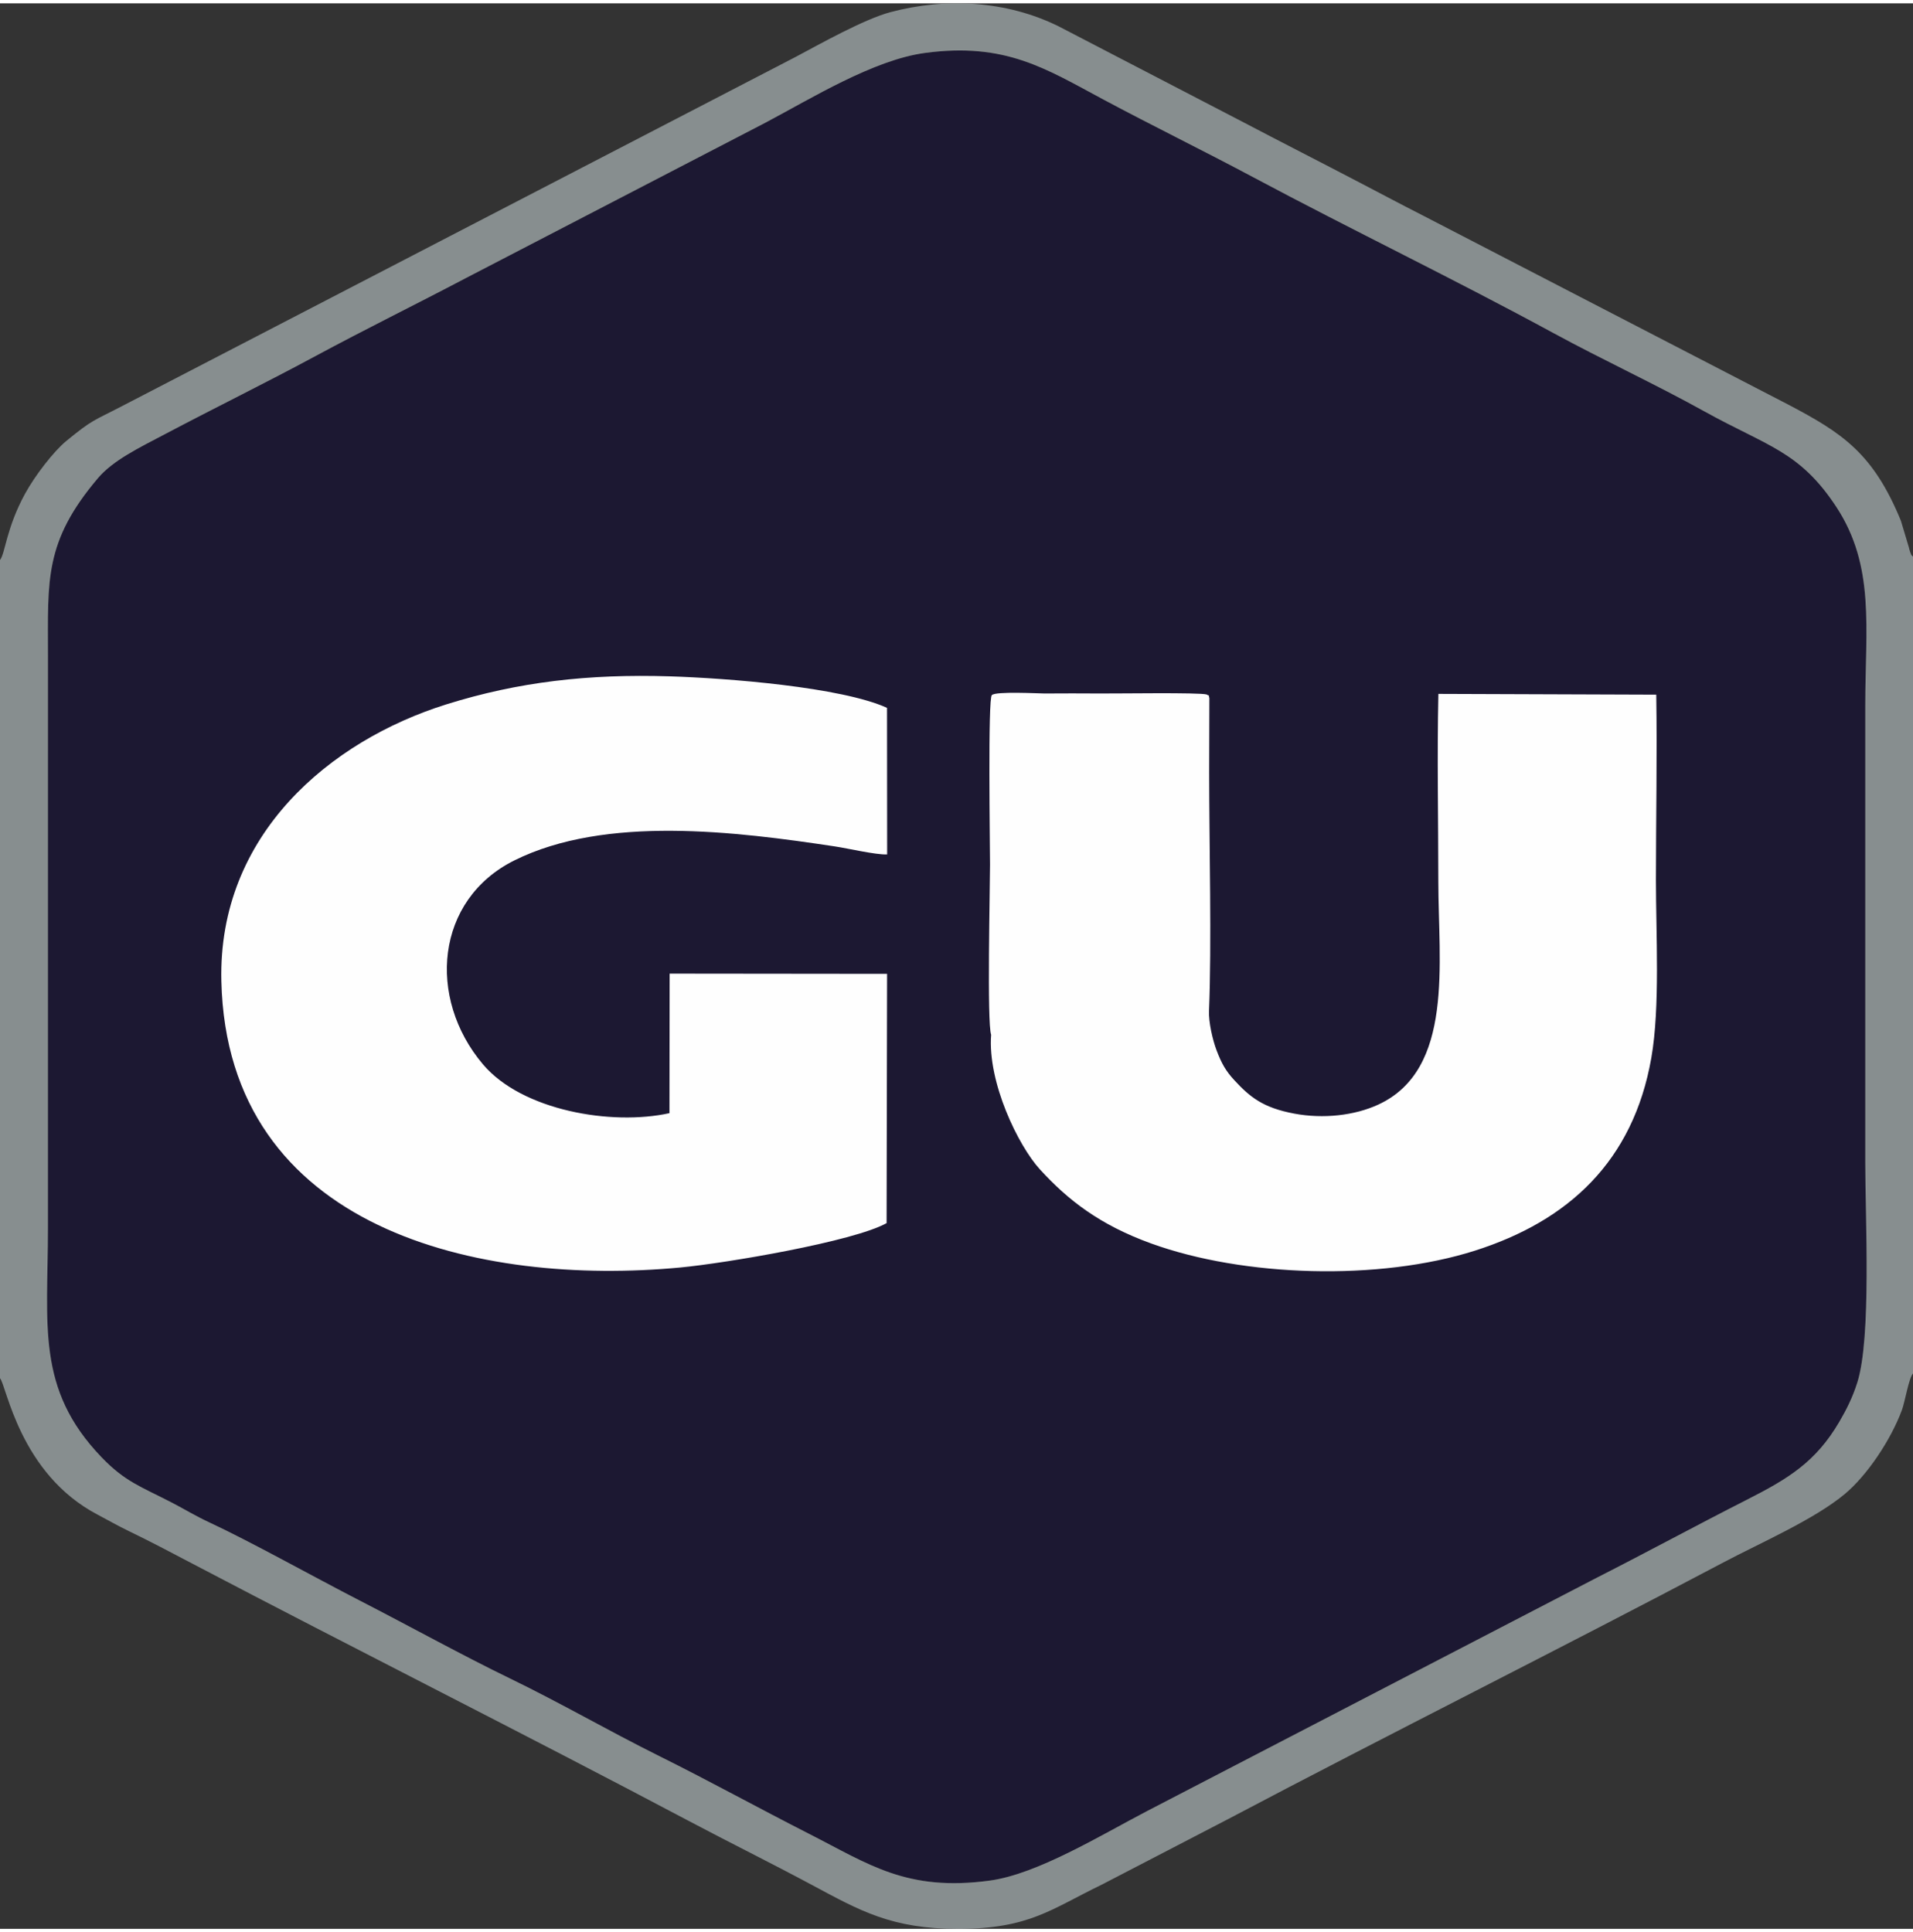 <svg xmlns="http://www.w3.org/2000/svg" xml:space="preserve" fill-rule="evenodd" clip-rule="evenodd" image-rendering="optimizeQuality" shape-rendering="geometricPrecision" text-rendering="geometricPrecision" viewBox="0 0 108300 109016" width="99" height="100"><rect x="0" y="0" width="108300" height="109016" fill="#333333" stroke="none"/><defs><style><![CDATA[
    .fil1 {fill:#FEFEFE}
    .fil0 {fill:#1C1832}
    .fil2 {fill:#878E8F}
   ]]></style></defs><g id="Vrstva_x0020_1"><path d="M52357 2810c-2906 393-6416 2567-9017 3944l-16971 8804c-2812 1480-5677 2887-8486 4401-2790 1504-5626 2894-8486 4402-1535 809-2997 1510-3858 2528-3051 3607-2822 5770-2824 10059l-1 32382c0 5507-691 9106 3035 12986 1325 1379 2220 1660 3947 2551 731 377 1368 770 2127 1123 2342 1088 6013 3139 8552 4444 2678 1376 5894 3147 8487 4401 2846 1378 5605 2980 8479 4408 2831 1407 5615 2944 8484 4404 3356 1706 5510 3276 10215 2635 2697-368 6261-2560 8918-3945l25454-13208c2813-1429 5602-2945 8482-4408 2352-1194 3904-2141 5230-4405 401-685 749-1368 1021-2226 809-2550 451-9327 453-12443V39764c1-4402 567-7891-1640-11254-2074-3159-3895-3424-7475-5411-2782-1545-5755-2916-8558-4441-5558-3023-11334-5802-16968-8808-2858-1525-5678-2900-8484-4400-3241-1732-5540-3259-10116-2640z" class="fil0"/><path d="M50193 69060c-1874 1044-9101 2269-11689 2513-11298 1063-25636-2075-25972-16214-197-8295 6161-13611 12737-15669 4080-1277 8041-1728 12636-1587 3265 101 9711 606 12312 1784l7 8299c-649 26-2209-342-2970-456-5562-838-12965-1778-18133 793-4469 2224-4964 7783-1777 11550 2210 2612 7276 3485 10556 2761l10-7900 12310 13-27 14113zM56111 58392c-241-626-64-8263-63-9639 0-982-128-9470 105-9585 185-229 2681-93 2979-94 1045-3 2096-12 3141 0 861 9 5659-67 6043 58 217 153 60-128 150 203l-11 4219c0 4105 147 9710-9 13475-32 654 213 1681 423 2235 285 756 527 1182 1007 1701 887 961 1623 1563 3402 1896 1634 306 3409 110 4754-513 4302-1991 3397-8034 3396-12621-2-3505-74-7126 3-10630l12334 44c54 3469-17 7001-18 10478-1 3054 242 7211-261 10083-1024 5848-4685 9231-9990 10918-5430 1727-13098 1486-18317-405-2938-1064-4717-2461-6306-4197-1227-1340-2968-4921-2762-7626z" class="fil1"/><path d="M52357 2810c4576-619 6875 908 10116 2640 2806 1500 5626 2875 8484 4400 5634 3006 11410 5785 16968 8808 2803 1525 5776 2896 8558 4441 3580 1987 5401 2252 7475 5411 2207 3363 1641 6852 1640 11254v25883c-2 3116 356 9893-453 12443-272 858-620 1541-1021 2226-1326 2264-2878 3211-5230 4405-2880 1463-5669 2979-8482 4408l-25454 13208c-2657 1385-6221 3577-8918 3945-4705 641-6859-929-10215-2635-2869-1460-5653-2997-8484-4404-2874-1428-5633-3030-8479-4408-2593-1254-5809-3025-8487-4401-2539-1305-6210-3356-8552-4444-759-353-1396-746-2127-1123-1727-891-2622-1172-3947-2551-3726-3880-3035-7479-3035-12986l1-32382c2-4289-227-6452 2824-10059 861-1018 2323-1719 3858-2528 2860-1508 5696-2898 8486-4402 2809-1514 5674-2921 8486-4401l16971-8804c2601-1377 6111-3551 9017-3944zM0 31518v46327c362 374 1104 5406 5531 7723 582 305 1151 635 1772 933 1152 554 2428 1228 3585 1836 9259 4860 18905 9698 28099 14566 2322 1229 4644 2377 6982 3629 2721 1458 4506 2488 8289 2484 4030-5 5249-1120 8146-2518l7058-3663c9383-4952 18730-9609 28103-14564 2127-1124 5133-2428 6860-3863 1264-1050 2611-3048 3248-4767 171-460 390-1817 627-2068V31327c-128-142-58-6-164-273-30-73-53-179-72-260l-449-1500c-1570-3824-3310-4967-6406-6591L80511 11990c-1147-583-2319-1206-3416-1779-2286-1195-4558-2352-6844-3551L59914 1293c-2945-1446-6358-1632-9507-793-1496 399-3994 1806-5370 2537L6953 22781c-1696 884-1679 751-3200 1997-706 579-1768 1949-2331 2979C351 29716 301 31133 0 31518z" class="fil2"/></g></svg>